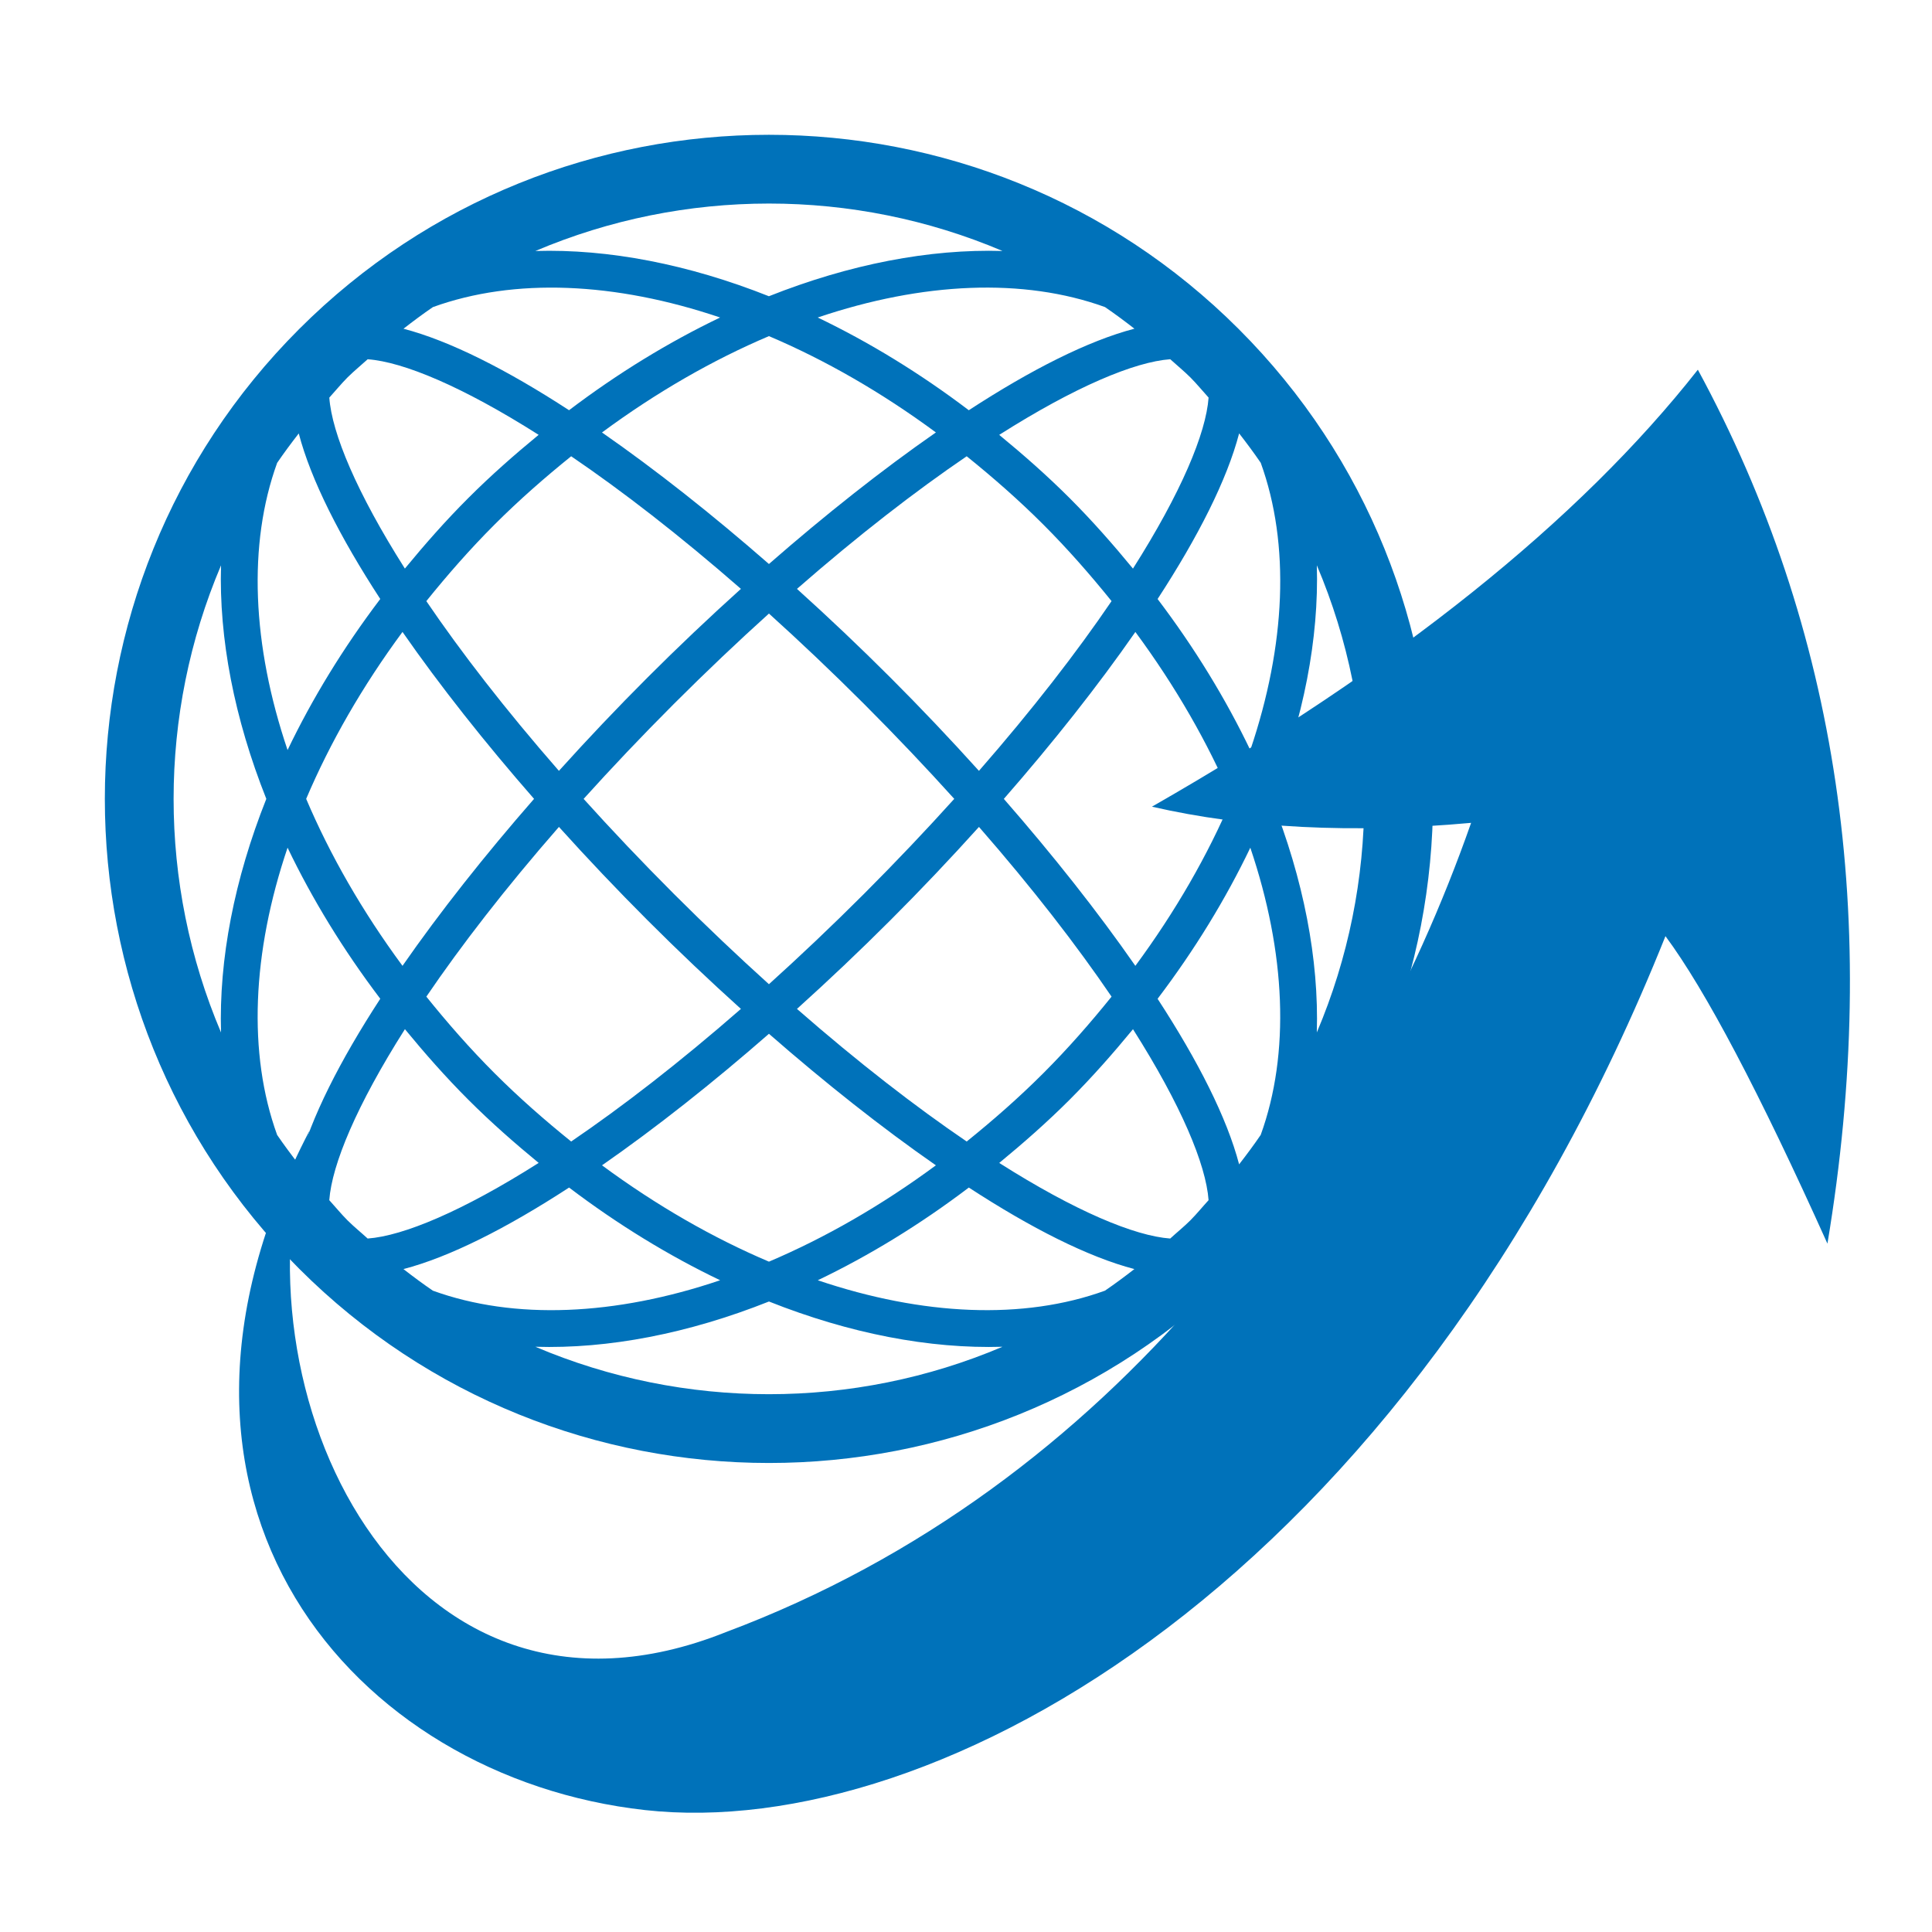 <svg width="129" height="129" viewBox="0 0 129 129" fill="none" xmlns="http://www.w3.org/2000/svg">
<path fill-rule="evenodd" clip-rule="evenodd" d="M87.924 68.936C88.07 64.057 87.043 58.727 84.902 53.344C87.044 47.96 88.072 42.626 87.925 37.745C92.149 47.688 92.148 58.994 87.924 68.936ZM35.746 89.924C40.628 90.072 45.961 89.044 51.344 86.902C56.726 89.042 62.057 90.07 66.936 89.924C56.994 94.147 45.688 94.147 35.746 89.924ZM14.758 37.749C14.613 42.628 15.642 47.958 17.782 53.34C15.641 58.724 14.612 64.056 14.758 68.938C10.536 58.996 10.536 47.69 14.758 37.749ZM66.939 16.758C62.058 16.612 56.725 17.641 51.34 19.78C45.958 17.642 40.628 16.612 35.747 16.759C45.689 12.536 56.997 12.535 66.939 16.758ZM77.293 39.996C80.003 35.837 81.93 32.029 82.737 28.938C83.238 29.582 83.723 30.235 84.18 30.902C86.15 36.341 85.857 43.071 83.483 50.084C81.848 46.672 79.779 43.276 77.293 39.996ZM75.808 64.49C73.305 60.886 70.304 57.095 67.026 53.342C70.304 49.592 73.306 45.798 75.809 42.196C78.495 45.834 80.652 49.597 82.241 53.341C80.651 57.087 78.495 60.849 75.808 64.49ZM40.196 77.809C43.799 75.304 47.592 72.304 51.343 69.026C55.095 72.304 58.886 75.304 62.49 77.809C58.851 80.495 55.088 82.65 51.343 84.241C47.598 82.651 43.836 80.495 40.196 77.809ZM26.939 84.737C30.03 83.929 33.838 82.002 37.997 79.293C41.276 81.779 44.672 83.849 48.084 85.483C41.072 87.856 34.342 88.149 28.904 86.179C28.236 85.724 27.583 85.237 26.939 84.737ZM35.967 77.648C30.896 80.865 26.933 82.523 24.549 82.697C24.102 82.288 23.635 81.913 23.202 81.482C22.771 81.05 22.395 80.583 21.986 80.136C22.161 77.75 23.819 73.788 27.036 68.718C28.356 70.322 29.742 71.901 31.263 73.422C32.783 74.942 34.363 76.327 35.967 77.648ZM25.391 66.687C22.682 70.847 20.756 74.654 19.948 77.744C19.447 77.101 18.961 76.447 18.504 75.779C16.535 70.342 16.828 63.612 19.201 56.6C20.837 60.012 22.906 63.407 25.391 66.687ZM49.471 67.365C45.366 70.949 41.549 73.897 38.137 76.219C36.392 74.811 34.675 73.311 33.024 71.661C31.373 70.01 29.873 68.293 28.467 66.546C30.787 63.135 33.735 59.317 37.32 55.213C39.23 57.331 41.215 59.425 43.238 61.447C45.259 63.47 47.352 65.454 49.471 67.365ZM26.875 42.194C29.38 45.798 32.38 49.59 35.659 53.34C32.38 57.093 29.38 60.885 26.875 64.489C24.189 60.848 22.034 57.085 20.443 53.34C22.034 49.596 24.189 45.834 26.875 42.194ZM33.023 35.024C34.675 33.372 36.391 31.873 38.137 30.465C41.549 32.786 45.366 35.734 49.471 39.319C47.351 41.23 45.258 43.214 43.236 45.237C41.213 47.259 39.23 49.351 37.319 51.47C33.734 47.366 30.786 43.549 28.466 40.137C29.872 38.392 31.372 36.676 33.023 35.024ZM23.202 25.203C23.636 24.772 24.102 24.396 24.549 23.988C26.934 24.161 30.896 25.818 35.965 29.034C34.361 30.354 32.781 31.74 31.261 33.262C29.739 34.781 28.354 36.361 27.034 37.964C23.819 32.895 22.161 28.935 21.988 26.549C22.396 26.102 22.772 25.636 23.202 25.203ZM57.686 59.687C55.518 61.853 53.399 63.859 51.342 65.716C49.284 63.859 47.166 61.853 44.997 59.687C42.83 57.518 40.824 55.4 38.968 53.342C40.824 51.286 42.83 49.168 44.997 46.999C47.167 44.831 49.285 42.824 51.343 40.967C53.4 42.824 55.518 44.829 57.687 46.997C59.854 49.166 61.859 51.284 63.716 53.34C61.859 55.399 59.853 57.517 57.686 59.687ZM69.66 71.661C68.01 73.311 66.292 74.812 64.547 76.219C61.136 73.899 57.317 70.95 53.214 67.365C55.333 65.454 57.425 63.472 59.448 61.448C61.471 59.426 63.455 57.333 65.366 55.213C68.95 59.317 71.899 63.135 74.219 66.546C72.811 68.293 71.311 70.01 69.66 71.661ZM79.481 81.482C79.048 81.913 78.581 82.288 78.135 82.697C75.749 82.523 71.789 80.867 66.719 77.65C68.323 76.329 69.903 74.943 71.423 73.424C72.943 71.903 74.33 70.323 75.65 68.72C78.866 73.788 80.522 77.75 80.697 80.136C80.288 80.581 79.911 81.049 79.481 81.482ZM62.49 28.874C58.886 31.379 55.094 34.38 51.342 37.659C47.591 34.38 43.798 31.379 40.195 28.876C43.835 26.189 47.596 24.033 51.342 22.443C55.086 24.033 58.85 26.189 62.49 28.874ZM53.214 39.32C57.317 35.734 61.136 32.787 64.547 30.465C66.293 31.873 68.01 33.372 69.661 35.023C71.311 36.674 72.811 38.391 74.219 40.136C71.898 43.548 68.949 47.366 65.365 51.47C63.454 49.351 61.471 47.259 59.448 45.237C57.425 43.215 55.333 41.23 53.214 39.32ZM75.746 21.947C72.655 22.755 68.847 24.681 64.687 27.391C61.409 24.905 58.012 22.837 54.6 21.2C61.614 18.828 68.342 18.535 73.78 20.503C74.449 20.96 75.101 21.445 75.746 21.947ZM66.718 29.036C71.789 25.818 75.751 24.161 78.137 23.986C78.584 24.394 79.05 24.77 79.483 25.201C79.914 25.634 80.29 26.101 80.698 26.547C80.525 28.933 78.866 32.895 75.648 37.966C74.329 36.362 72.942 34.782 71.423 33.262C69.902 31.741 68.322 30.355 66.718 29.036ZM48.082 21.2C44.67 22.835 41.273 24.905 37.995 27.39C33.837 24.682 30.031 22.757 26.941 21.949C27.584 21.448 28.237 20.962 28.905 20.505C34.342 18.536 41.07 18.829 48.082 21.2ZM18.505 30.906C18.961 30.238 19.447 29.585 19.948 28.941C20.756 32.031 22.683 35.837 25.39 39.994C22.906 43.273 20.836 46.67 19.201 50.081C16.829 43.069 16.536 36.341 18.505 30.906ZM54.604 85.483C58.015 83.849 61.411 81.78 64.689 79.293C68.847 82.002 72.653 83.929 75.743 84.736C75.098 85.237 74.447 85.722 73.778 86.178C68.342 88.149 61.615 87.854 54.604 85.483ZM84.178 75.778C83.722 76.447 83.236 77.099 82.736 77.744C81.928 74.653 80.002 70.847 77.293 66.69C79.779 63.41 81.849 60.014 83.484 56.602C85.855 63.614 86.148 70.342 84.178 75.778ZM19.973 21.973C2.676 39.269 2.676 67.414 19.973 84.711C37.27 102.008 65.415 102.008 82.71 84.712C100.01 67.414 100.01 39.269 82.711 21.973C65.415 4.676 37.27 4.676 19.973 21.973Z" fill="#0072BA"/>
<path fill-rule="evenodd" clip-rule="evenodd" d="M20.677 75.474C7.7 100.328 23.603 118.698 43.07 120.859C62.537 123.021 93.9 105.731 111.203 62.507C113.875 66.109 117.48 72.953 122.018 83.038C125.623 61.426 122.739 41.975 113.366 24.685C105.436 34.771 93.285 44.496 76.915 53.862C83.191 55.303 90.295 55.663 98.226 54.942C90.655 76.555 74.433 99.247 48.477 108.973C26.848 117.618 15.27 92.764 20.677 75.474Z" fill="#0072BA"/>
</svg>
